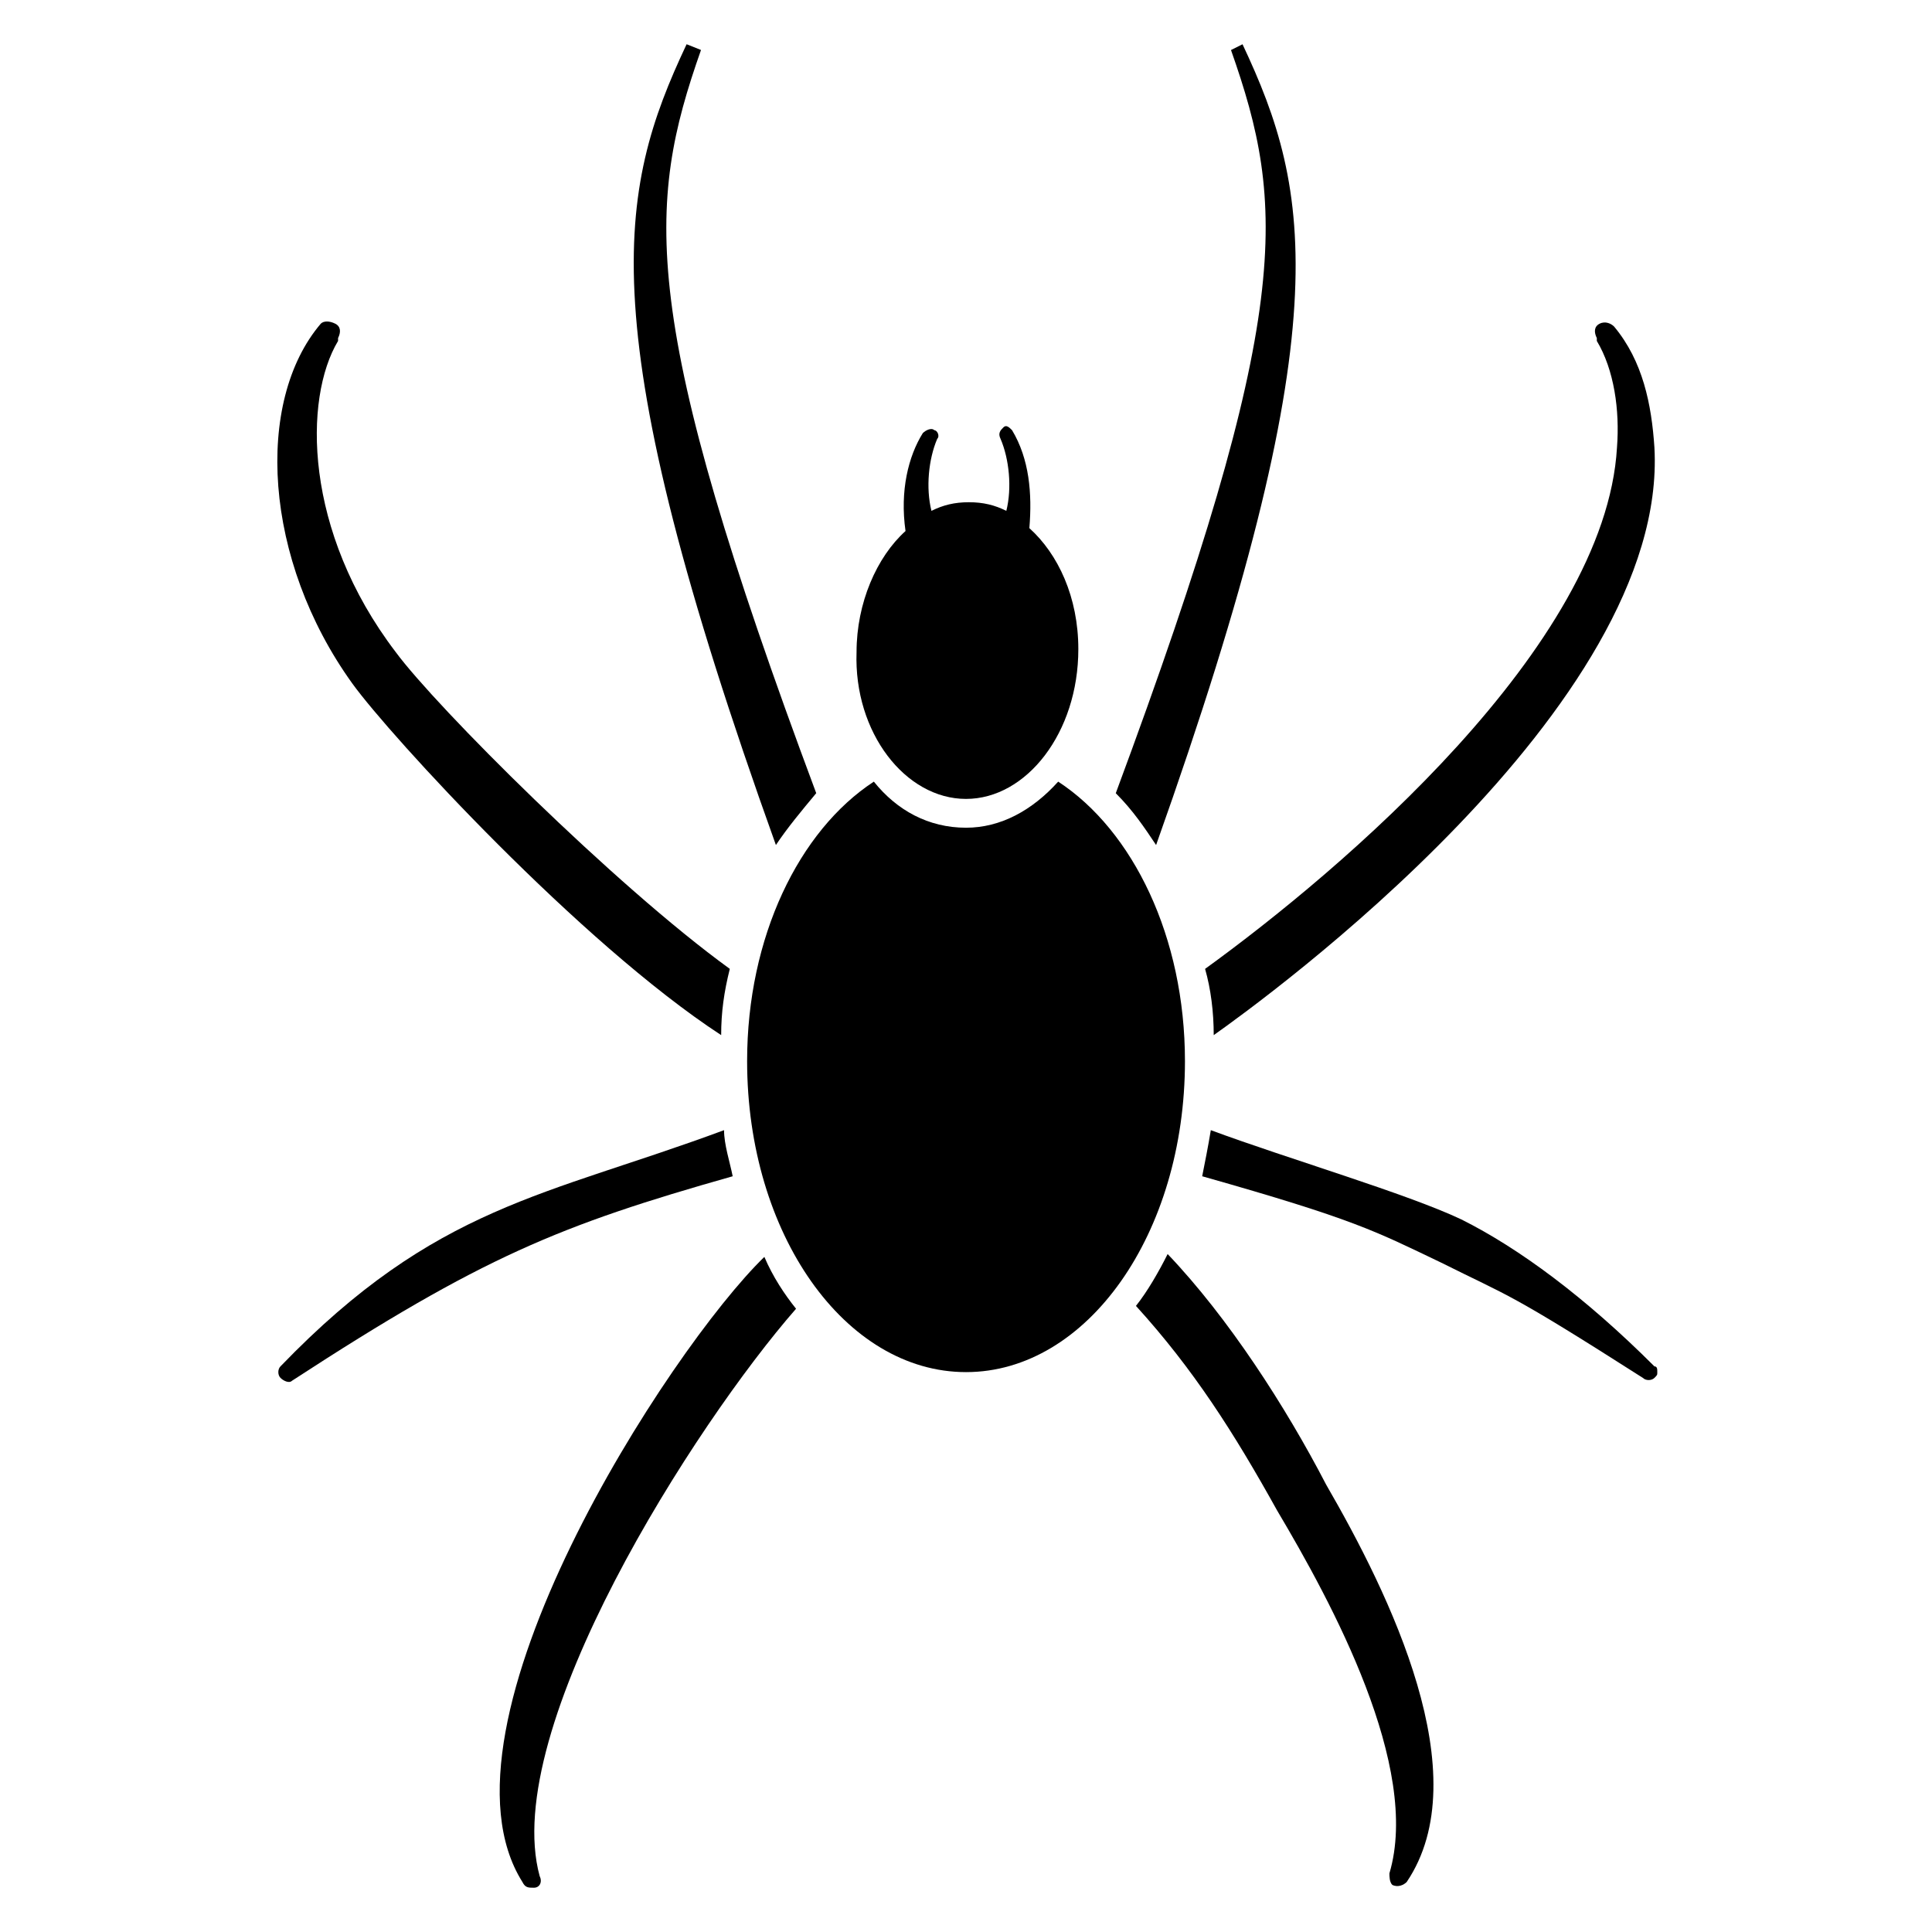 <?xml version="1.0" encoding="UTF-8"?>
<!-- Uploaded to: SVG Repo, www.svgrepo.com, Generator: SVG Repo Mixer Tools -->
<svg fill="#000000" width="800px" height="800px" version="1.1" viewBox="144 144 512 512" xmlns="http://www.w3.org/2000/svg">
 <g>
  <path d="m450.38 367.94c48.855-137.4 41.223-173.28 22.902-212.21l-3.055 1.527c14.504 41.223 16.793 69.465-30.535 196.95 4.582 4.578 7.633 9.16 10.688 13.738z"/>
  <path d="m463.36 400.76c1.527 5.344 2.289 11.449 2.289 17.559 12.98-9.16 120.61-87.023 116.79-155.72-0.762-11.449-3.055-22.902-10.688-32.062-0.762-0.762-2.289-1.527-3.816-0.762-1.527 0.762-1.527 2.289-0.762 3.816v0.762c4.582 7.633 6.106 18.32 5.344 28.242-3.055 52.672-73.281 112.21-109.16 138.17z"/>
  <path d="m531.29 467.17c-14.504-6.871-45.801-16.031-66.41-23.664-0.762 4.582-1.527 8.398-2.289 12.215 40.457 11.449 45.801 14.504 63.359 22.902 18.32 9.16 17.559 7.633 53.434 30.535 0.762 0.762 2.289 0.762 3.055 0 0.762-0.762 0.762-0.762 0.762-1.527 0-0.762 0-1.527-0.762-1.527-18.324-18.32-35.879-31.301-51.148-38.934z"/>
  <path d="m495.42 537.4c-10.688-20.609-25.953-44.273-41.984-61.066-2.289 4.582-5.344 9.922-8.398 13.742 15.266 16.793 25.953 33.586 37.402 54.199 14.504 24.426 38.168 67.938 29.77 96.184 0 0.762 0 2.289 0.762 3.055 1.527 0.762 3.055 0 3.816-0.762 19.09-28.254-4.574-76.344-21.367-105.35z"/>
  <path d="m349.62 367.94c3.055-4.582 6.871-9.16 10.688-13.742-47.328-126.71-45.039-155.72-30.535-196.95l-3.816-1.523c-18.32 38.93-25.953 74.047 23.664 212.21z"/>
  <path d="m237.41 325.19c9.922 13.742 60.305 68.703 97.707 93.129 0-6.106 0.762-11.449 2.289-17.559-30.535-22.137-77.863-69.465-88.547-83.969-24.426-32.062-24.426-67.176-15.266-82.441v-0.762c0.762-1.527 0.762-3.055-0.762-3.816-1.527-0.762-3.055-0.762-3.816 0-17.559 20.609-15.27 62.594 8.395 95.418z"/>
  <path d="m338.17 455.72c-0.762-3.816-2.289-8.398-2.289-12.215-47.328 17.559-76.336 19.848-117.55 62.594-0.762 0.762-0.762 2.289 0 3.055 0.762 0.762 2.289 1.527 3.055 0.762 50.379-32.82 70.988-41.219 116.79-54.195z"/>
  <path d="m282.44 642.74c0.766 1.527 1.527 1.527 3.055 1.527s2.289-1.527 1.527-3.055c-10.688-38.93 41.223-119.84 67.938-150.38-3.055-3.816-6.106-8.398-8.398-13.742-25.188 24.43-90.074 124.43-64.121 165.65z"/>
  <path d="m424.43 351.14c-6.871 7.633-15.266 12.215-24.426 12.215-9.922 0-18.32-4.582-24.426-12.215-19.848 12.977-33.586 41.223-33.586 74.043 0 45.801 25.953 82.441 58.016 82.441s58.016-36.641 58.016-82.441c-0.008-32.824-13.746-61.066-33.594-74.043z"/>
  <path d="m400 355.72c16.031 0 29.77-17.559 29.77-39.695 0-13.742-5.344-25.191-12.977-32.062 0.762-9.16 0-18.32-4.582-25.953-0.762-0.762-1.527-1.527-2.289-0.762-0.762 0.762-1.527 1.527-0.762 3.055 2.289 5.344 3.055 12.977 1.527 19.082-3.055-1.527-6.106-2.289-9.922-2.289s-6.871 0.762-9.922 2.289c-1.527-6.106-0.762-13.742 1.527-19.082 0.762-0.762 0-2.289-0.762-2.289-0.762-0.762-2.289 0-3.055 0.762-3.816 6.106-6.106 15.266-4.582 25.953-7.633 6.871-12.977 19.082-12.977 32.062-0.77 21.375 12.973 38.93 29.004 38.93z"/>
 </g>
</svg>